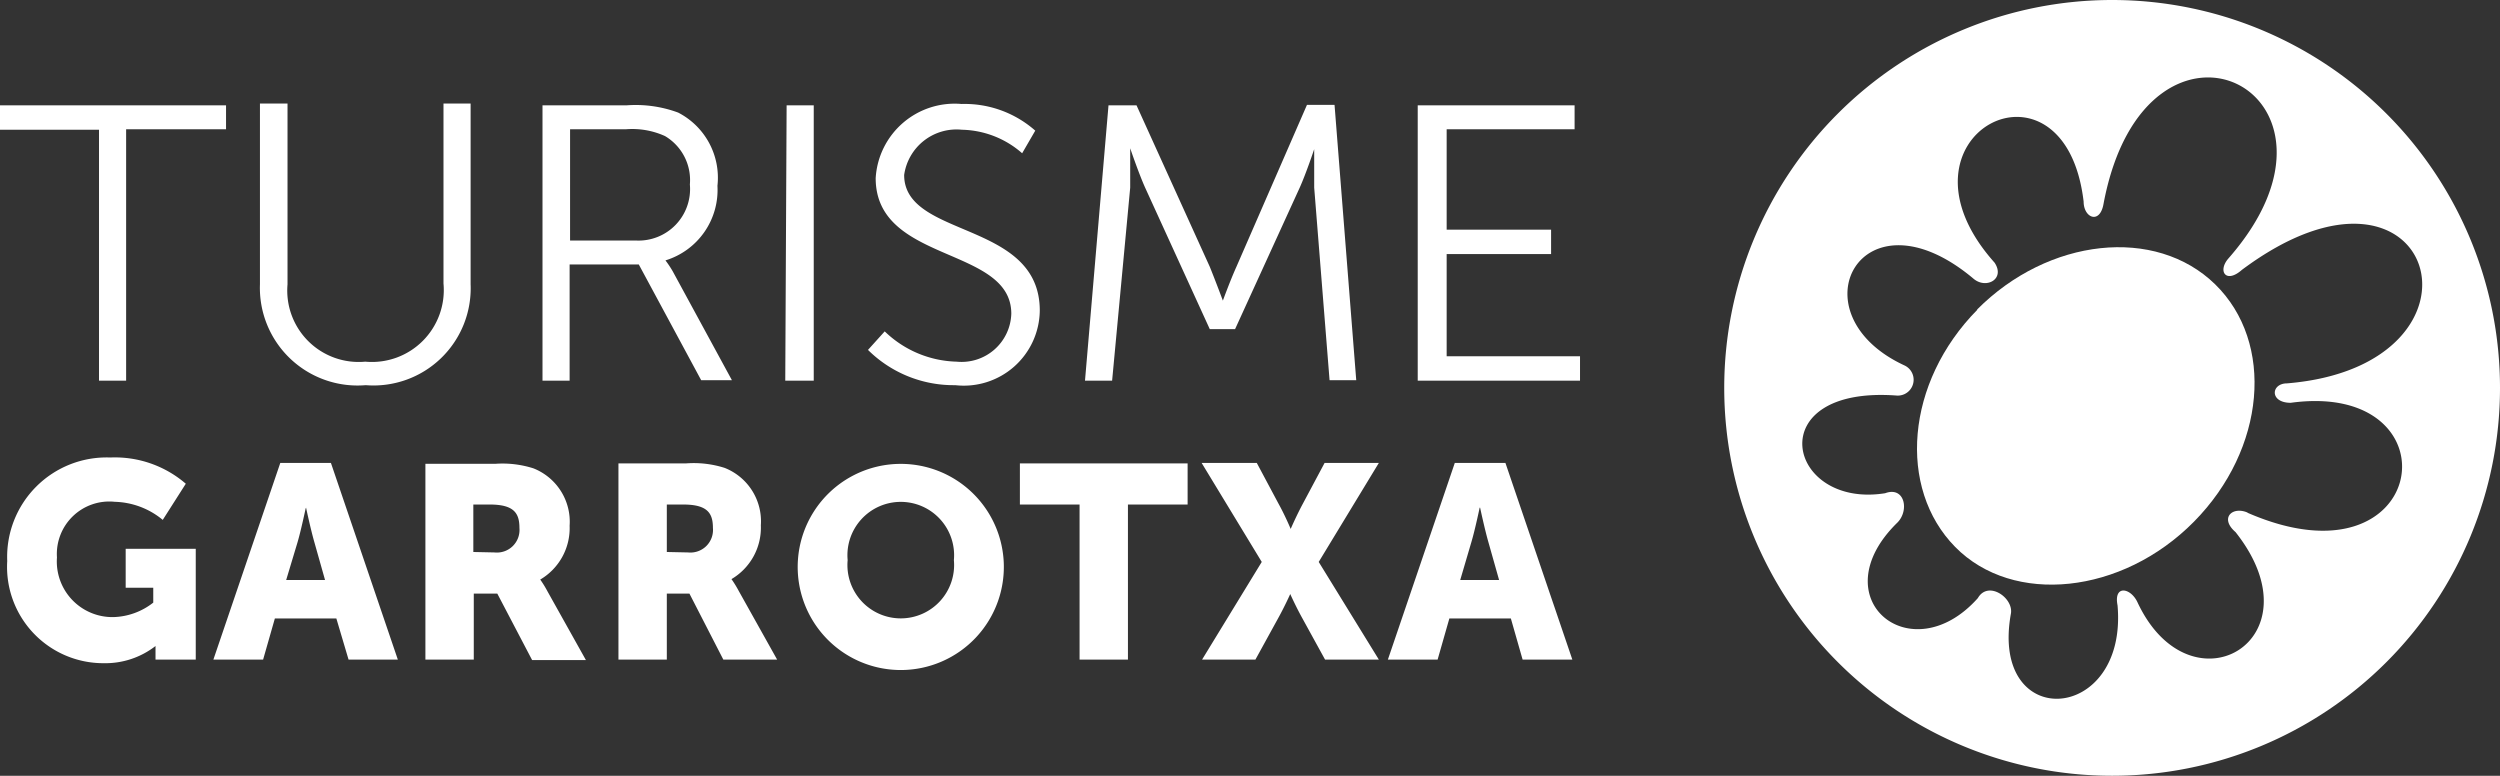 <svg xmlns="http://www.w3.org/2000/svg" viewBox="0 0 55.3 17.16"><rect x="0" y="0" width="55.3" height="17.16" fill="#333333" stroke="none"/><defs><style>.cls-1{fill:#fff;}</style></defs><title>turisme-garrotxa-logo</title><g id="Capa_2" data-name="Capa 2"><g id="Capa_1-2" data-name="Capa 1"><path class="cls-1" d="M46.72,0A8.58,8.58,0,1,0,55.3,8.58,8.58,8.58,0,0,0,46.72,0Zm3,11.34c-.34-.15-.63.12-.27.43,1.89,2.39-1,4.06-2.17,1.55-.15-.32-.53-.39-.44.07.23,2.62-2.83,2.82-2.36.19.07-.35-.5-.75-.73-.35-1.48,1.66-3.49,0-1.78-1.67.27-.27.16-.81-.27-.65-2.18.35-2.79-2.39.26-2.16a.35.35,0,0,0,.16-.67c-2.47-1.15-.94-4,1.54-1.91.28.23.7,0,.46-.36C41.61,3,45.67.91,46.09,4.46c0,.36.36.51.44.05.94-5,6-2.48,2.76,1.21-.24.28-.05.56.3.25,4.29-3.2,5.84,2.11,1,2.51-.36,0-.39.43.08.43C54.39,8.4,53.76,13.11,49.71,11.34Z"/><path class="cls-1" d="M43.73,6.85C45.31,5.26,47.68,5,49,6.29s1.12,3.64-.47,5.25-4,1.86-5.28.56-1.1-3.64.49-5.25"/><path class="cls-1" d="M31.36,8.42h3.59V7.88H32V5.62h2.31V5.08H32V2.86h2.83V2.33H31.36ZM24,8.42h.6L25,4.15c0-.33,0-.87,0-.87h0s.19.56.33.87l1.43,3.13h.56l1.43-3.13c.14-.31.32-.85.32-.85h0s0,.52,0,.85l.34,4.26H30l-.48-6.09h-.61L27.35,5.9c-.14.31-.3.75-.3.75h0s-.16-.43-.29-.75L25.14,2.33h-.62ZM19.2,7.74a2.69,2.69,0,0,0,1.93.78A1.68,1.68,0,0,0,23,6.87c0-2-3-1.59-3-3a1.17,1.17,0,0,1,1.28-1,2.08,2.08,0,0,1,1.33.52l.29-.5a2.36,2.36,0,0,0-1.63-.59,1.75,1.75,0,0,0-1.9,1.64c0,1.89,3,1.5,3,3a1.1,1.1,0,0,1-1.21,1.06,2.37,2.37,0,0,1-1.59-.67Zm-1.83.68H18V2.33h-.6Zm-4.76-3.1V2.86h1.23a1.75,1.75,0,0,1,.87.15,1.13,1.13,0,0,1,.55,1.07,1.14,1.14,0,0,1-1.2,1.24ZM12,8.42h.6V5.85h1.53l1.38,2.56h.68L14.88,6a2.31,2.31,0,0,0-.16-.24v0a1.63,1.63,0,0,0,1.15-1.65A1.62,1.62,0,0,0,15,2.49a2.71,2.71,0,0,0-1.14-.16H12ZM5.75,6.29A2.16,2.16,0,0,0,8.09,8.52a2.15,2.15,0,0,0,2.32-2.23v-4h-.6V6.27A1.59,1.59,0,0,1,8.08,8,1.58,1.58,0,0,1,6.36,6.29v-4H5.75ZM2.19,8.42h.6V2.86H5V2.33H0v.54H2.19Z"/><path class="cls-1" d="M32.74,11.23s.1.47.18.75l.24.85H32.3l.25-.85c.08-.27.18-.75.18-.75Zm.94,3.36h1.1L33.3,10.24H32.18L30.7,14.59h1.1l.26-.91h1.36Zm-7.09,0h1.18l.5-.91c.15-.27.27-.54.27-.54h0s.12.27.27.54l.5.91H30.5l-1.33-2.16,1.33-2.19H29.3l-.48.9c-.15.28-.27.56-.27.56h0s-.12-.29-.27-.56l-.48-.9H26.58l1.33,2.19Zm-2.71,0h1.07V11.16h1.32v-.91H22.56v.91h1.32Zm-5.13-2.2a1.18,1.18,0,1,1,2.35,0,1.18,1.18,0,1,1-2.35,0m-1.1,0a2.28,2.28,0,1,0,4.55,0,2.28,2.28,0,0,0-4.55,0m-2.9-.18V11.16h.36c.54,0,.66.19.66.52a.5.5,0,0,1-.55.54Zm-1.07,2.38h1.07V13.13h.5L16,14.59h1.19l-.85-1.52a2.39,2.39,0,0,0-.16-.26h0a1.32,1.32,0,0,0,.65-1.19,1.27,1.27,0,0,0-.8-1.27,2.25,2.25,0,0,0-.85-.1H13.68Zm-3.21-2.38V11.16h.36c.54,0,.66.19.66.52a.5.5,0,0,1-.55.54ZM9.41,14.59h1.07V13.13H11l.77,1.47h1.19l-.85-1.52a2.36,2.36,0,0,0-.16-.26h0a1.32,1.32,0,0,0,.65-1.19,1.27,1.27,0,0,0-.8-1.27,2.25,2.25,0,0,0-.85-.1H9.41ZM6.77,11.23s.1.47.18.75l.24.85H6.33L6.58,12c.08-.27.18-.75.18-.75Zm.94,3.36H8.8L7.32,10.24H6.2L4.72,14.59h1.1l.26-.91H7.44ZM.16,12.41A2.13,2.13,0,0,0,2.3,14.67a1.81,1.81,0,0,0,1.14-.38h0s0,.09,0,.18v.12h.89V12.14H2.78V13h.61v.33a1.49,1.49,0,0,1-.88.32,1.23,1.23,0,0,1-1.25-1.32,1.16,1.16,0,0,1,1.28-1.23,1.73,1.73,0,0,1,1.06.4l.51-.8a2.4,2.4,0,0,0-1.67-.58A2.2,2.2,0,0,0,.16,12.41"/></g></g></svg>